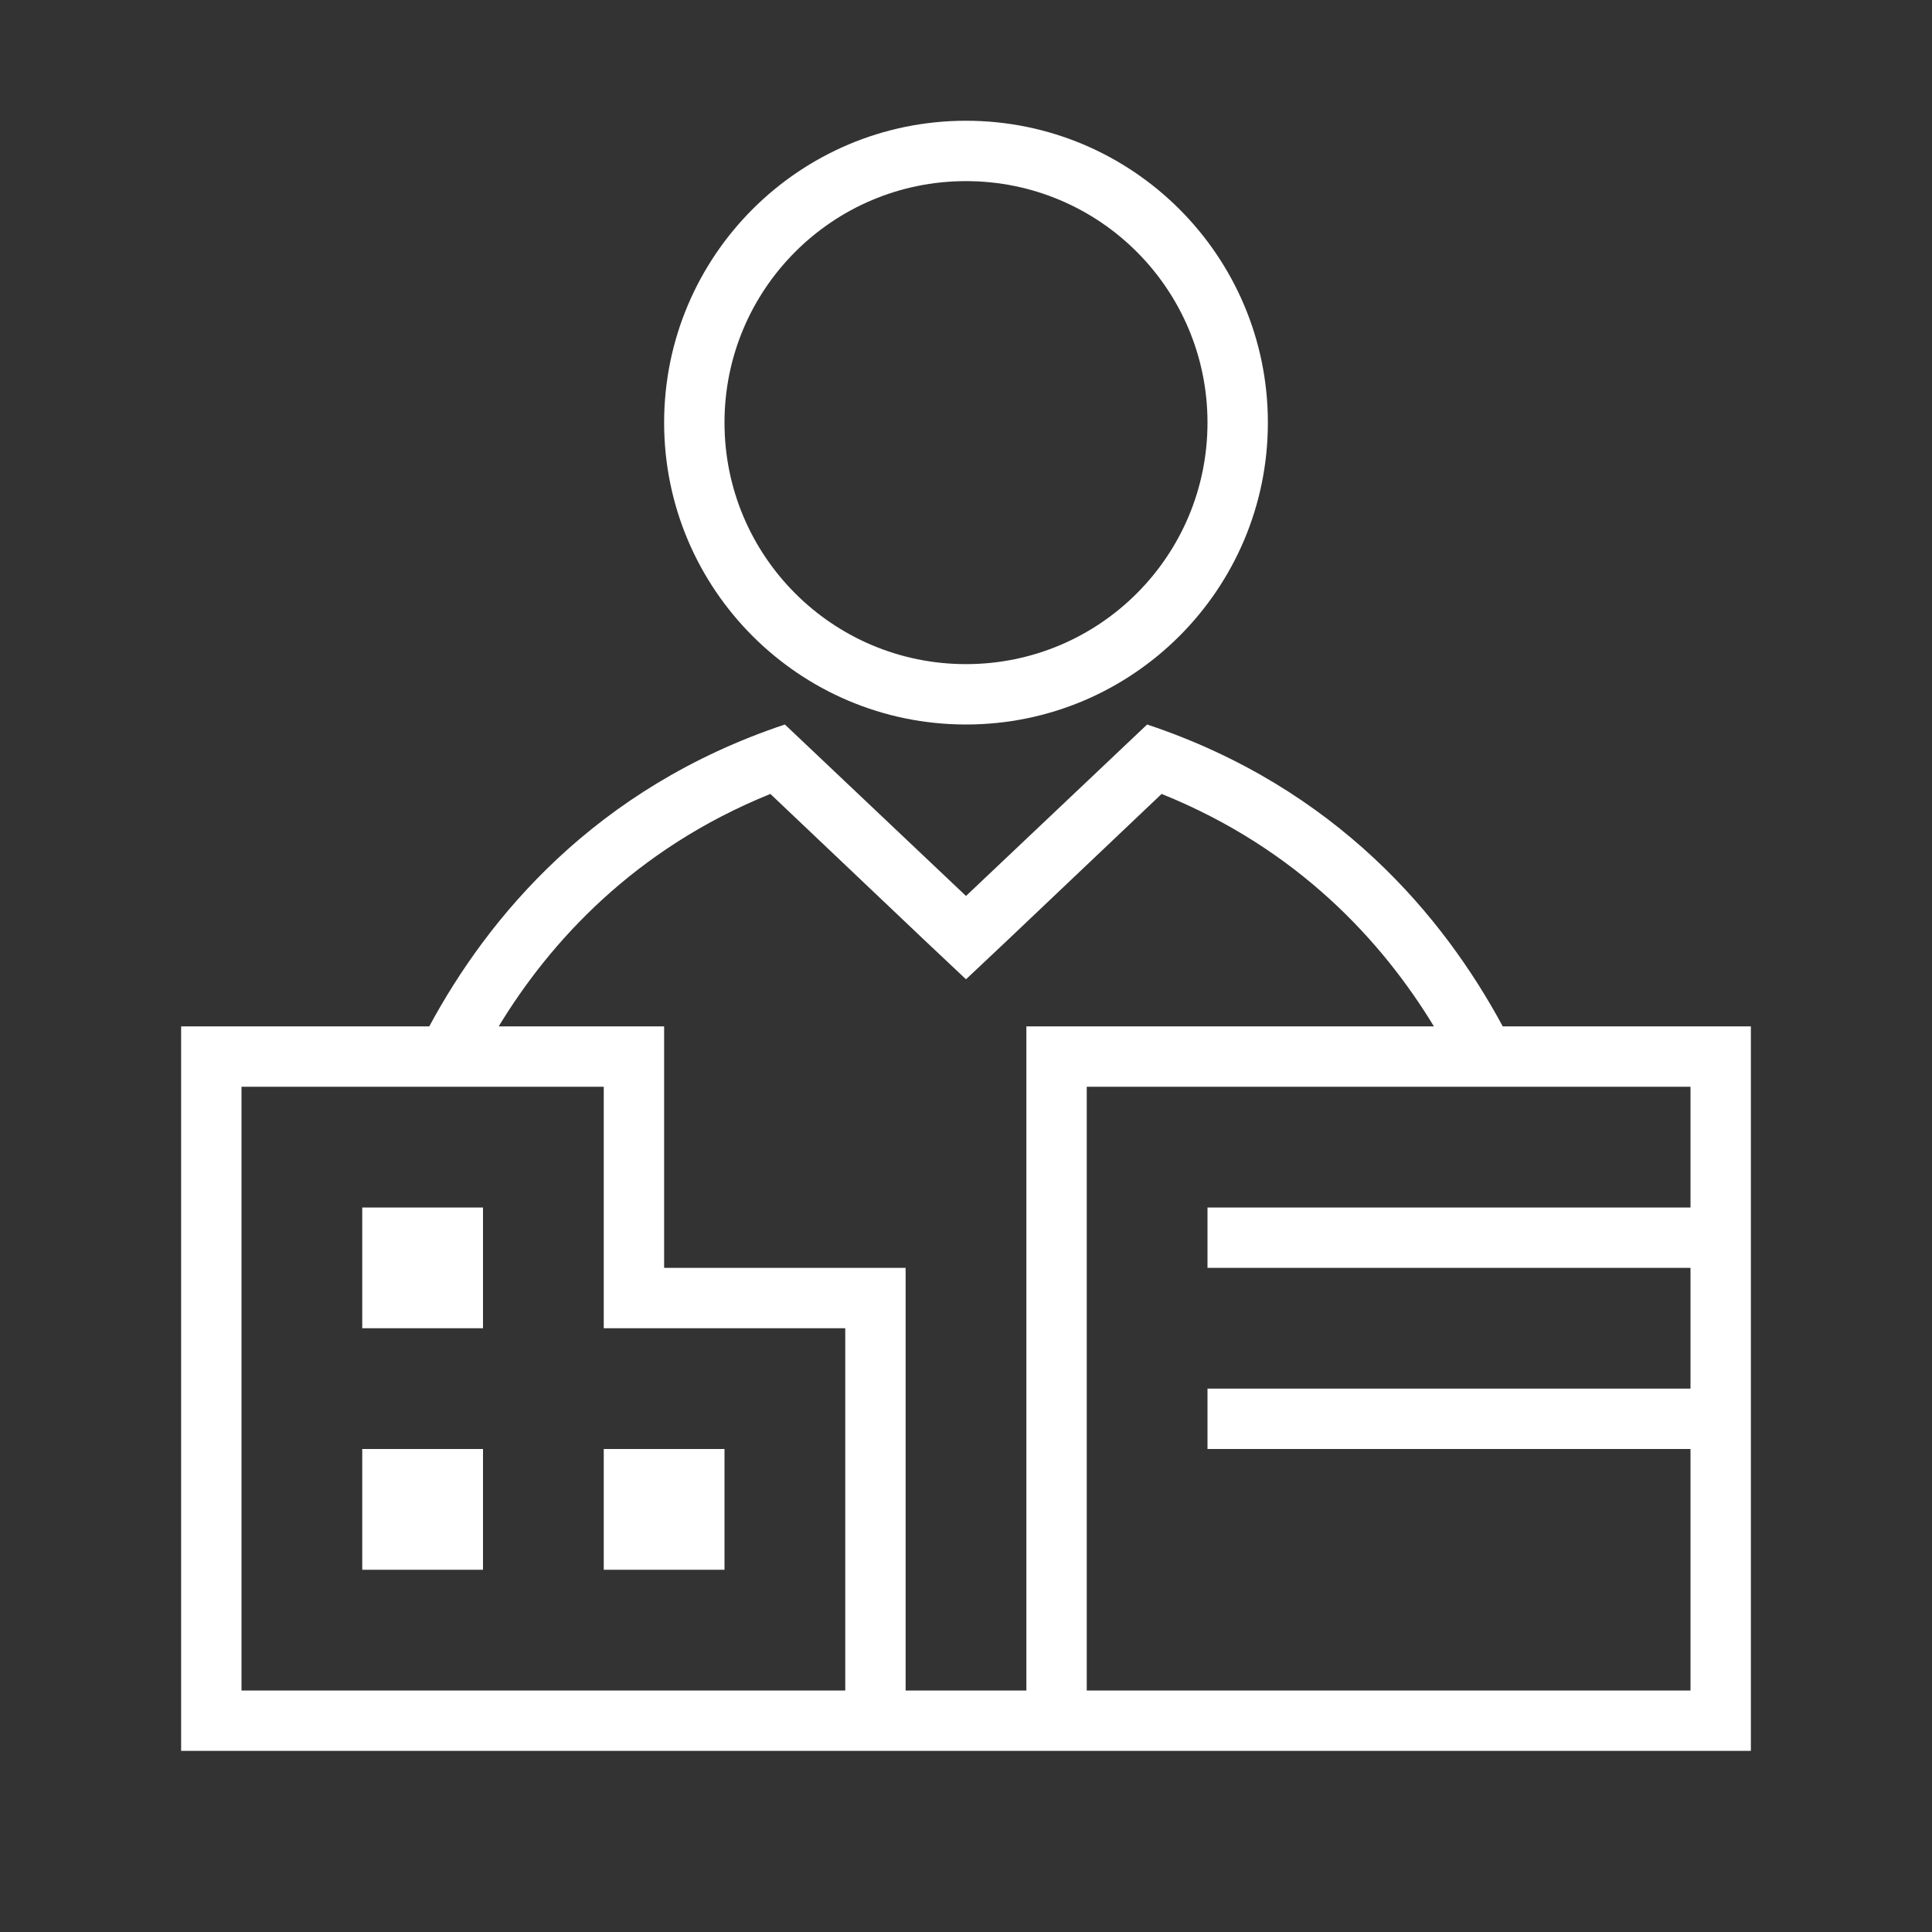 <svg version="1.1" id="Outlined_2_" xmlns="http://www.w3.org/2000/svg" xmlns:xlink="http://www.w3.org/1999/xlink" x="0px" y="0px" width="32px" height="32px" viewBox="0 0 32 32" style="enable-background:new 0 0 32 32;" xml:space="preserve">
<rect x="0" y="0" width="32" height="32" fill="#333333" stroke="none"/>
<path style="fill:#FFFFFF;" d="M16,12c2.76,0,5-2.24,5-5s-2.24-5-5-5s-5,2.24-5,5S13.24,12,16,12z M16,3c2.21,0,4,1.79,4,4s-1.79,4-4,4s-4-1.79-4-4
	S13.79,3,16,3z M24.89,17c-0.97-1.8-2.739-3.95-5.89-5l-3,2.84L13,12c-3.15,1.05-4.92,3.2-5.89,5H3v12h26V17H24.89z M14,28H4V18h6v4
	h4V28z M17,28h-2v-7h-4v-4H8.26c0.85-1.4,2.25-2.94,4.5-3.85l2.55,2.42L16,16.22l0.69-0.65l2.55-2.42c2.26,0.91,3.66,2.45,4.51,3.85
	H17V28z M28,20h-8v1h8v2h-8v1h8v4H18V18h10V20z M6,20h2v2H6V20z M6,24h2v2H6V24z M10,24h2v2h-2V24z"></path>
</svg>